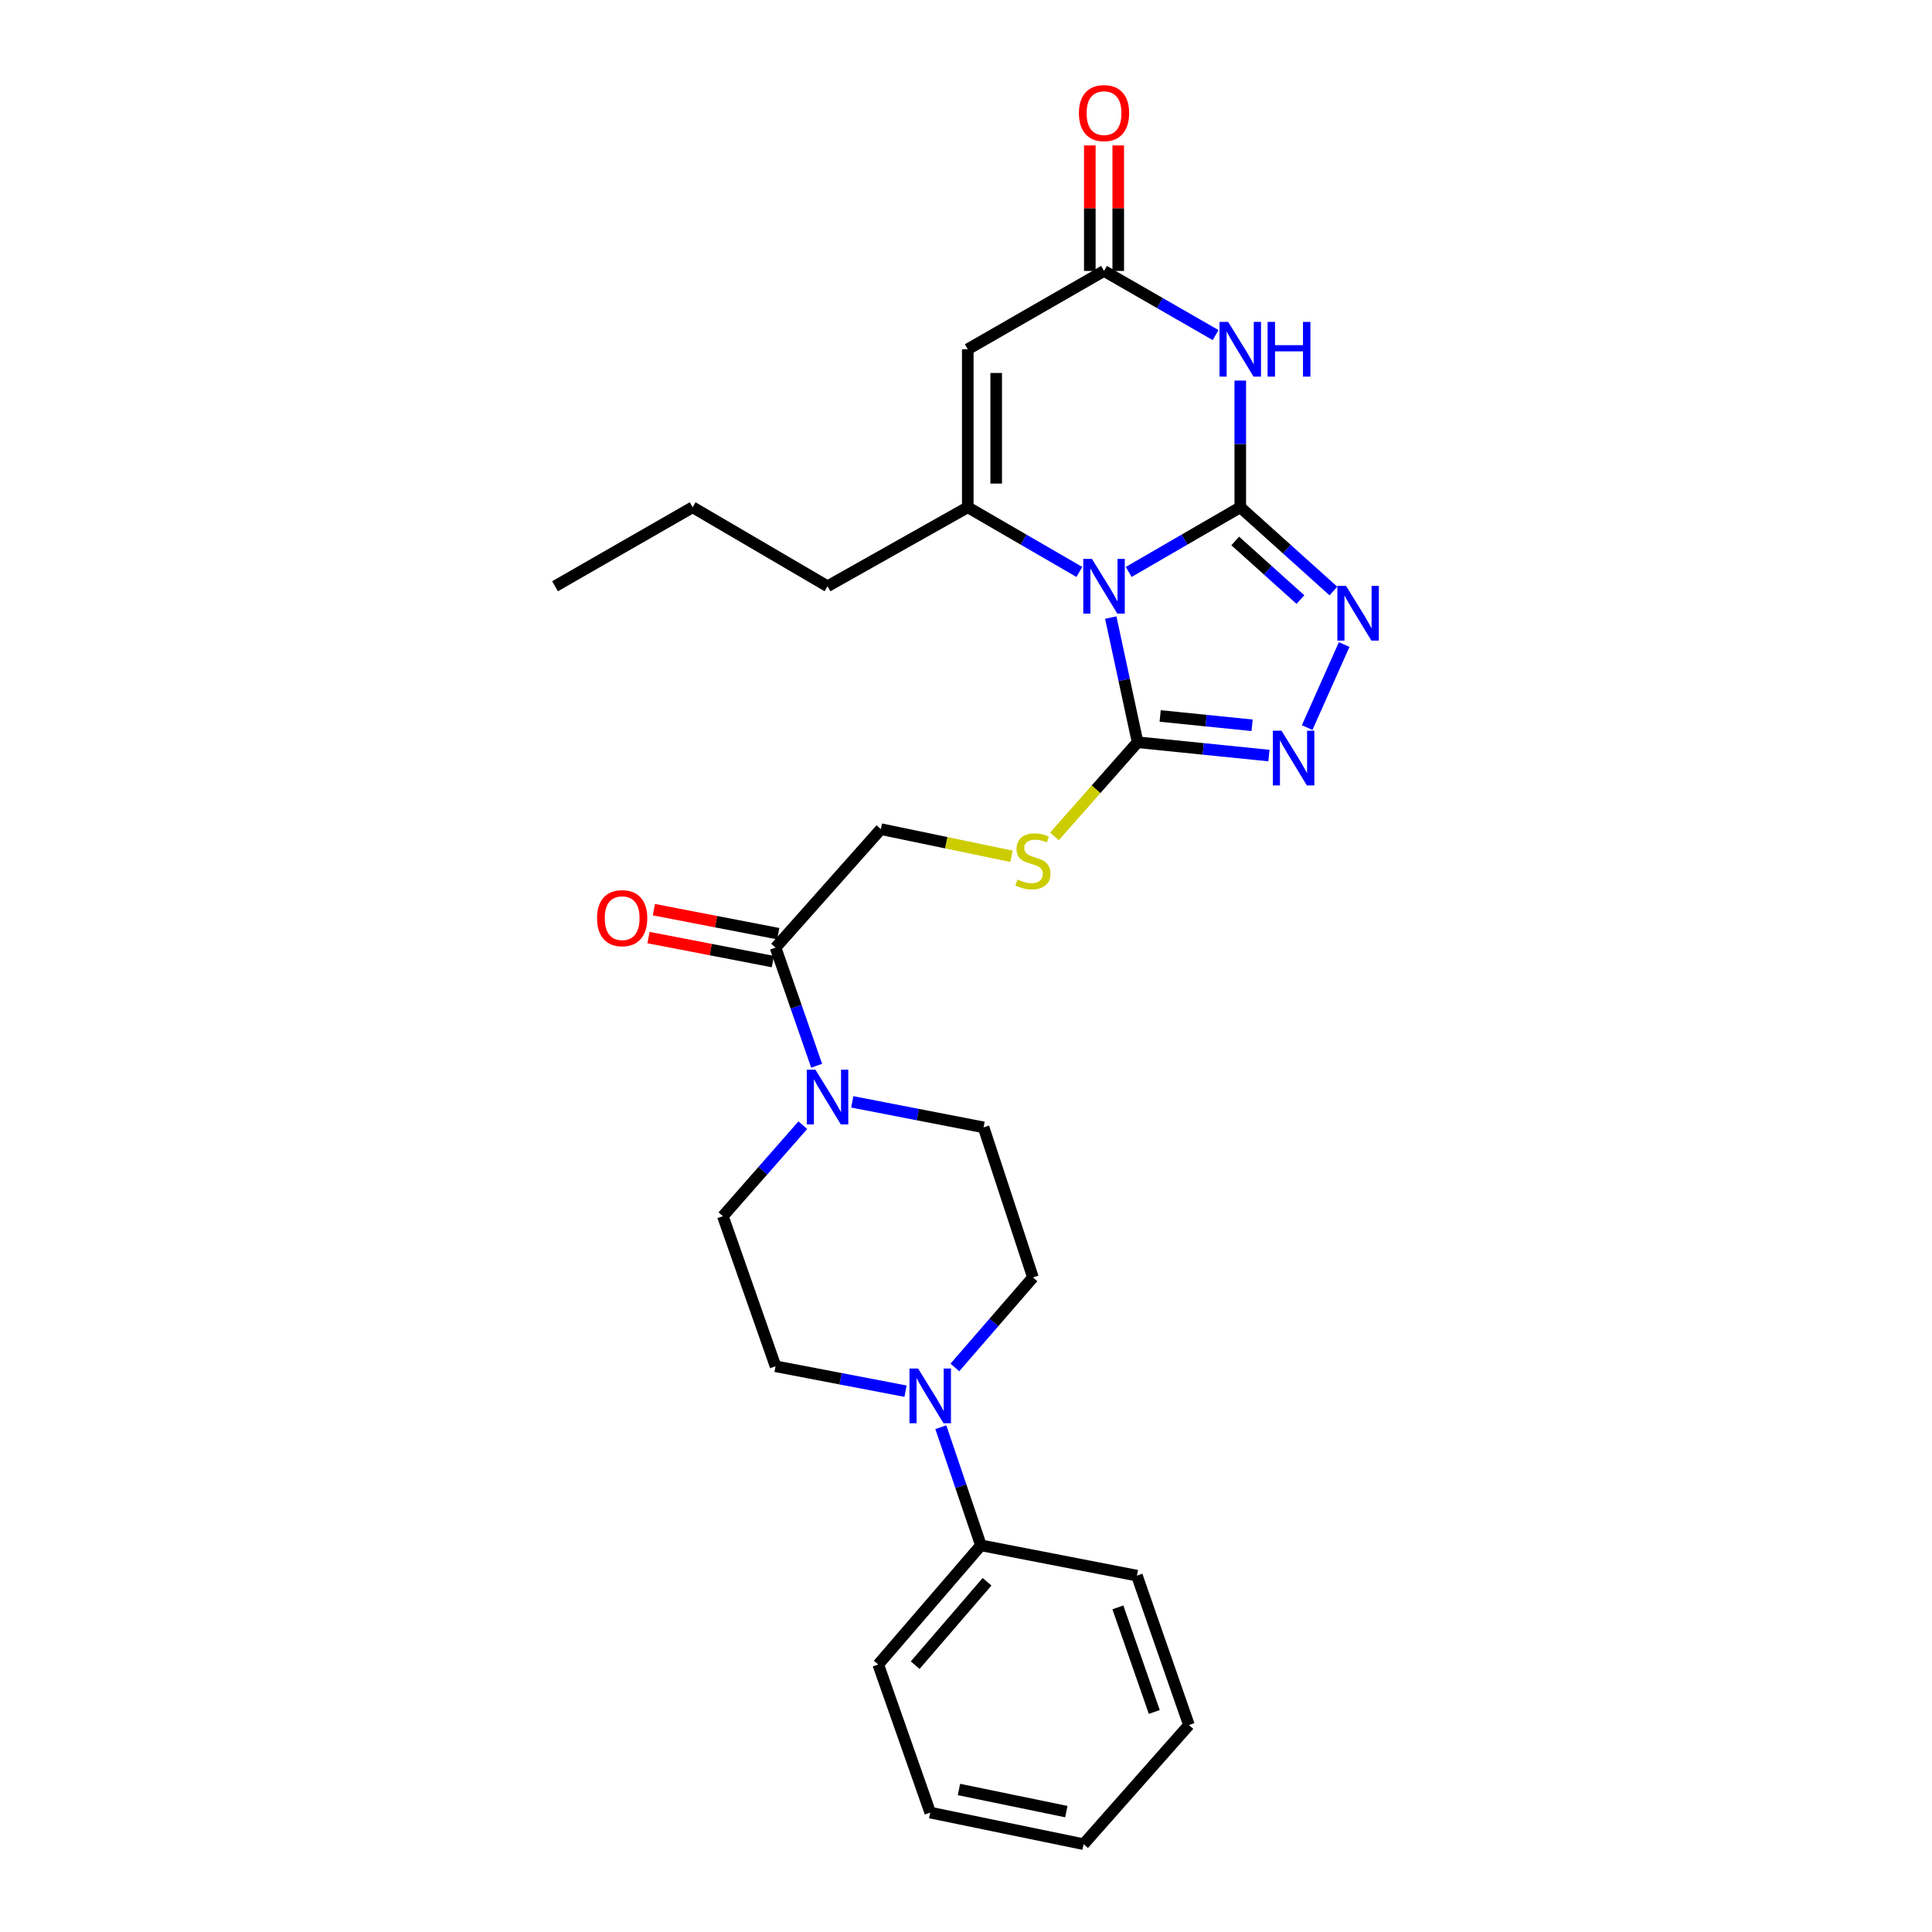 <?xml version='1.0' encoding='iso-8859-1'?>
<svg version='1.1' baseProfile='full'
              xmlns='http://www.w3.org/2000/svg'
                      xmlns:rdkit='http://www.rdkit.org/xml'
                      xmlns:xlink='http://www.w3.org/1999/xlink'
                  xml:space='preserve'
width='1000px' height='1000px' viewBox='0 0 1000 1000'>
<!-- END OF HEADER -->
<rect style='opacity:1.0;fill:#FFFFFF;stroke:none' width='1000' height='1000' x='0' y='0'> </rect>
<path class='bond-0' d='M 641.964,262.564 L 613.093,279.3' style='fill:none;fill-rule:evenodd;stroke:#000000;stroke-width:6px;stroke-linecap:butt;stroke-linejoin:miter;stroke-opacity:1' />
<path class='bond-0' d='M 613.093,279.3 L 584.221,296.036' style='fill:none;fill-rule:evenodd;stroke:#0000FF;stroke-width:6px;stroke-linecap:butt;stroke-linejoin:miter;stroke-opacity:1' />
<path class='bond-1' d='M 641.964,262.564 L 641.964,229.775' style='fill:none;fill-rule:evenodd;stroke:#000000;stroke-width:6px;stroke-linecap:butt;stroke-linejoin:miter;stroke-opacity:1' />
<path class='bond-1' d='M 641.964,229.775 L 641.964,196.986' style='fill:none;fill-rule:evenodd;stroke:#0000FF;stroke-width:6px;stroke-linecap:butt;stroke-linejoin:miter;stroke-opacity:1' />
<path class='bond-4' d='M 641.964,262.564 L 666.065,284.236' style='fill:none;fill-rule:evenodd;stroke:#000000;stroke-width:6px;stroke-linecap:butt;stroke-linejoin:miter;stroke-opacity:1' />
<path class='bond-4' d='M 666.065,284.236 L 690.166,305.909' style='fill:none;fill-rule:evenodd;stroke:#0000FF;stroke-width:6px;stroke-linecap:butt;stroke-linejoin:miter;stroke-opacity:1' />
<path class='bond-4' d='M 639.358,280.004 L 656.229,295.175' style='fill:none;fill-rule:evenodd;stroke:#000000;stroke-width:6px;stroke-linecap:butt;stroke-linejoin:miter;stroke-opacity:1' />
<path class='bond-4' d='M 656.229,295.175 L 673.099,310.345' style='fill:none;fill-rule:evenodd;stroke:#0000FF;stroke-width:6px;stroke-linecap:butt;stroke-linejoin:miter;stroke-opacity:1' />
<path class='bond-2' d='M 558.665,296.037 L 529.789,279.301' style='fill:none;fill-rule:evenodd;stroke:#0000FF;stroke-width:6px;stroke-linecap:butt;stroke-linejoin:miter;stroke-opacity:1' />
<path class='bond-2' d='M 529.789,279.301 L 500.914,262.564' style='fill:none;fill-rule:evenodd;stroke:#000000;stroke-width:6px;stroke-linecap:butt;stroke-linejoin:miter;stroke-opacity:1' />
<path class='bond-3' d='M 574.934,319.668 L 581.876,351.928' style='fill:none;fill-rule:evenodd;stroke:#0000FF;stroke-width:6px;stroke-linecap:butt;stroke-linejoin:miter;stroke-opacity:1' />
<path class='bond-3' d='M 581.876,351.928 L 588.818,384.189' style='fill:none;fill-rule:evenodd;stroke:#000000;stroke-width:6px;stroke-linecap:butt;stroke-linejoin:miter;stroke-opacity:1' />
<path class='bond-7' d='M 629.191,173.437 L 600.317,156.837' style='fill:none;fill-rule:evenodd;stroke:#0000FF;stroke-width:6px;stroke-linecap:butt;stroke-linejoin:miter;stroke-opacity:1' />
<path class='bond-7' d='M 600.317,156.837 L 571.443,140.237' style='fill:none;fill-rule:evenodd;stroke:#000000;stroke-width:6px;stroke-linecap:butt;stroke-linejoin:miter;stroke-opacity:1' />
<path class='bond-20' d='M 500.914,262.564 L 428.333,303.443' style='fill:none;fill-rule:evenodd;stroke:#000000;stroke-width:6px;stroke-linecap:butt;stroke-linejoin:miter;stroke-opacity:1' />
<path class='bond-29' d='M 500.914,262.564 L 500.914,180.781' style='fill:none;fill-rule:evenodd;stroke:#000000;stroke-width:6px;stroke-linecap:butt;stroke-linejoin:miter;stroke-opacity:1' />
<path class='bond-29' d='M 515.624,250.297 L 515.624,193.049' style='fill:none;fill-rule:evenodd;stroke:#000000;stroke-width:6px;stroke-linecap:butt;stroke-linejoin:miter;stroke-opacity:1' />
<path class='bond-11' d='M 588.818,384.189 L 567.293,408.555' style='fill:none;fill-rule:evenodd;stroke:#000000;stroke-width:6px;stroke-linecap:butt;stroke-linejoin:miter;stroke-opacity:1' />
<path class='bond-11' d='M 567.293,408.555 L 545.768,432.921' style='fill:none;fill-rule:evenodd;stroke:#CCCC00;stroke-width:6px;stroke-linecap:butt;stroke-linejoin:miter;stroke-opacity:1' />
<path class='bond-28' d='M 588.818,384.189 L 622.806,387.632' style='fill:none;fill-rule:evenodd;stroke:#000000;stroke-width:6px;stroke-linecap:butt;stroke-linejoin:miter;stroke-opacity:1' />
<path class='bond-28' d='M 622.806,387.632 L 656.794,391.076' style='fill:none;fill-rule:evenodd;stroke:#0000FF;stroke-width:6px;stroke-linecap:butt;stroke-linejoin:miter;stroke-opacity:1' />
<path class='bond-28' d='M 600.497,370.586 L 624.289,372.996' style='fill:none;fill-rule:evenodd;stroke:#000000;stroke-width:6px;stroke-linecap:butt;stroke-linejoin:miter;stroke-opacity:1' />
<path class='bond-28' d='M 624.289,372.996 L 648.081,375.407' style='fill:none;fill-rule:evenodd;stroke:#0000FF;stroke-width:6px;stroke-linecap:butt;stroke-linejoin:miter;stroke-opacity:1' />
<path class='bond-5' d='M 695.734,333.622 L 676.587,376.602' style='fill:none;fill-rule:evenodd;stroke:#0000FF;stroke-width:6px;stroke-linecap:butt;stroke-linejoin:miter;stroke-opacity:1' />
<path class='bond-6' d='M 500.914,180.781 L 571.443,140.237' style='fill:none;fill-rule:evenodd;stroke:#000000;stroke-width:6px;stroke-linecap:butt;stroke-linejoin:miter;stroke-opacity:1' />
<path class='bond-17' d='M 578.798,140.237 L 578.798,107.756' style='fill:none;fill-rule:evenodd;stroke:#000000;stroke-width:6px;stroke-linecap:butt;stroke-linejoin:miter;stroke-opacity:1' />
<path class='bond-17' d='M 578.798,107.756 L 578.798,75.274' style='fill:none;fill-rule:evenodd;stroke:#FF0000;stroke-width:6px;stroke-linecap:butt;stroke-linejoin:miter;stroke-opacity:1' />
<path class='bond-17' d='M 564.088,140.237 L 564.088,107.756' style='fill:none;fill-rule:evenodd;stroke:#000000;stroke-width:6px;stroke-linecap:butt;stroke-linejoin:miter;stroke-opacity:1' />
<path class='bond-17' d='M 564.088,107.756 L 564.088,75.274' style='fill:none;fill-rule:evenodd;stroke:#FF0000;stroke-width:6px;stroke-linecap:butt;stroke-linejoin:miter;stroke-opacity:1' />
<path class='bond-8' d='M 422.693,551.628 L 412.057,521.059' style='fill:none;fill-rule:evenodd;stroke:#0000FF;stroke-width:6px;stroke-linecap:butt;stroke-linejoin:miter;stroke-opacity:1' />
<path class='bond-8' d='M 412.057,521.059 L 401.42,490.49' style='fill:none;fill-rule:evenodd;stroke:#000000;stroke-width:6px;stroke-linecap:butt;stroke-linejoin:miter;stroke-opacity:1' />
<path class='bond-13' d='M 441.13,570.32 L 475.112,576.919' style='fill:none;fill-rule:evenodd;stroke:#0000FF;stroke-width:6px;stroke-linecap:butt;stroke-linejoin:miter;stroke-opacity:1' />
<path class='bond-13' d='M 475.112,576.919 L 509.094,583.518' style='fill:none;fill-rule:evenodd;stroke:#000000;stroke-width:6px;stroke-linecap:butt;stroke-linejoin:miter;stroke-opacity:1' />
<path class='bond-14' d='M 415.541,582.399 L 394.853,605.952' style='fill:none;fill-rule:evenodd;stroke:#0000FF;stroke-width:6px;stroke-linecap:butt;stroke-linejoin:miter;stroke-opacity:1' />
<path class='bond-14' d='M 394.853,605.952 L 374.165,629.505' style='fill:none;fill-rule:evenodd;stroke:#000000;stroke-width:6px;stroke-linecap:butt;stroke-linejoin:miter;stroke-opacity:1' />
<path class='bond-9' d='M 468.701,720.07 L 435.061,713.628' style='fill:none;fill-rule:evenodd;stroke:#0000FF;stroke-width:6px;stroke-linecap:butt;stroke-linejoin:miter;stroke-opacity:1' />
<path class='bond-9' d='M 435.061,713.628 L 401.42,707.186' style='fill:none;fill-rule:evenodd;stroke:#000000;stroke-width:6px;stroke-linecap:butt;stroke-linejoin:miter;stroke-opacity:1' />
<path class='bond-18' d='M 486.976,738.719 L 497.349,769.291' style='fill:none;fill-rule:evenodd;stroke:#0000FF;stroke-width:6px;stroke-linecap:butt;stroke-linejoin:miter;stroke-opacity:1' />
<path class='bond-18' d='M 497.349,769.291 L 507.721,799.863' style='fill:none;fill-rule:evenodd;stroke:#000000;stroke-width:6px;stroke-linecap:butt;stroke-linejoin:miter;stroke-opacity:1' />
<path class='bond-30' d='M 494.248,707.787 L 514.445,684.489' style='fill:none;fill-rule:evenodd;stroke:#0000FF;stroke-width:6px;stroke-linecap:butt;stroke-linejoin:miter;stroke-opacity:1' />
<path class='bond-30' d='M 514.445,684.489 L 534.642,661.19' style='fill:none;fill-rule:evenodd;stroke:#000000;stroke-width:6px;stroke-linecap:butt;stroke-linejoin:miter;stroke-opacity:1' />
<path class='bond-10' d='M 401.42,490.49 L 455.932,429.162' style='fill:none;fill-rule:evenodd;stroke:#000000;stroke-width:6px;stroke-linecap:butt;stroke-linejoin:miter;stroke-opacity:1' />
<path class='bond-19' d='M 402.815,483.268 L 370.632,477.052' style='fill:none;fill-rule:evenodd;stroke:#000000;stroke-width:6px;stroke-linecap:butt;stroke-linejoin:miter;stroke-opacity:1' />
<path class='bond-19' d='M 370.632,477.052 L 338.448,470.837' style='fill:none;fill-rule:evenodd;stroke:#FF0000;stroke-width:6px;stroke-linecap:butt;stroke-linejoin:miter;stroke-opacity:1' />
<path class='bond-19' d='M 400.026,497.711 L 367.842,491.496' style='fill:none;fill-rule:evenodd;stroke:#000000;stroke-width:6px;stroke-linecap:butt;stroke-linejoin:miter;stroke-opacity:1' />
<path class='bond-19' d='M 367.842,491.496 L 335.659,485.281' style='fill:none;fill-rule:evenodd;stroke:#FF0000;stroke-width:6px;stroke-linecap:butt;stroke-linejoin:miter;stroke-opacity:1' />
<path class='bond-12' d='M 523.552,443.212 L 489.742,436.187' style='fill:none;fill-rule:evenodd;stroke:#CCCC00;stroke-width:6px;stroke-linecap:butt;stroke-linejoin:miter;stroke-opacity:1' />
<path class='bond-12' d='M 489.742,436.187 L 455.932,429.162' style='fill:none;fill-rule:evenodd;stroke:#000000;stroke-width:6px;stroke-linecap:butt;stroke-linejoin:miter;stroke-opacity:1' />
<path class='bond-16' d='M 509.094,583.518 L 534.642,661.19' style='fill:none;fill-rule:evenodd;stroke:#000000;stroke-width:6px;stroke-linecap:butt;stroke-linejoin:miter;stroke-opacity:1' />
<path class='bond-15' d='M 374.165,629.505 L 401.42,707.186' style='fill:none;fill-rule:evenodd;stroke:#000000;stroke-width:6px;stroke-linecap:butt;stroke-linejoin:miter;stroke-opacity:1' />
<path class='bond-21' d='M 507.721,799.863 L 454.575,861.541' style='fill:none;fill-rule:evenodd;stroke:#000000;stroke-width:6px;stroke-linecap:butt;stroke-linejoin:miter;stroke-opacity:1' />
<path class='bond-21' d='M 510.894,818.717 L 473.691,861.892' style='fill:none;fill-rule:evenodd;stroke:#000000;stroke-width:6px;stroke-linecap:butt;stroke-linejoin:miter;stroke-opacity:1' />
<path class='bond-22' d='M 507.721,799.863 L 588.466,815.546' style='fill:none;fill-rule:evenodd;stroke:#000000;stroke-width:6px;stroke-linecap:butt;stroke-linejoin:miter;stroke-opacity:1' />
<path class='bond-23' d='M 428.333,303.443 L 358.498,262.564' style='fill:none;fill-rule:evenodd;stroke:#000000;stroke-width:6px;stroke-linecap:butt;stroke-linejoin:miter;stroke-opacity:1' />
<path class='bond-26' d='M 454.575,861.541 L 481.479,938.192' style='fill:none;fill-rule:evenodd;stroke:#000000;stroke-width:6px;stroke-linecap:butt;stroke-linejoin:miter;stroke-opacity:1' />
<path class='bond-25' d='M 588.466,815.546 L 615.387,892.875' style='fill:none;fill-rule:evenodd;stroke:#000000;stroke-width:6px;stroke-linecap:butt;stroke-linejoin:miter;stroke-opacity:1' />
<path class='bond-25' d='M 578.612,831.982 L 597.456,886.112' style='fill:none;fill-rule:evenodd;stroke:#000000;stroke-width:6px;stroke-linecap:butt;stroke-linejoin:miter;stroke-opacity:1' />
<path class='bond-24' d='M 358.498,262.564 L 287.282,303.443' style='fill:none;fill-rule:evenodd;stroke:#000000;stroke-width:6px;stroke-linecap:butt;stroke-linejoin:miter;stroke-opacity:1' />
<path class='bond-27' d='M 615.387,892.875 L 560.868,954.545' style='fill:none;fill-rule:evenodd;stroke:#000000;stroke-width:6px;stroke-linecap:butt;stroke-linejoin:miter;stroke-opacity:1' />
<path class='bond-31' d='M 481.479,938.192 L 560.868,954.545' style='fill:none;fill-rule:evenodd;stroke:#000000;stroke-width:6px;stroke-linecap:butt;stroke-linejoin:miter;stroke-opacity:1' />
<path class='bond-31' d='M 496.355,926.237 L 551.927,937.684' style='fill:none;fill-rule:evenodd;stroke:#000000;stroke-width:6px;stroke-linecap:butt;stroke-linejoin:miter;stroke-opacity:1' />
<path  class='atom-1' d='M 565.183 289.283
L 574.463 304.283
Q 575.383 305.763, 576.863 308.443
Q 578.343 311.123, 578.423 311.283
L 578.423 289.283
L 582.183 289.283
L 582.183 317.603
L 578.303 317.603
L 568.343 301.203
Q 567.183 299.283, 565.943 297.083
Q 564.743 294.883, 564.383 294.203
L 564.383 317.603
L 560.703 317.603
L 560.703 289.283
L 565.183 289.283
' fill='#0000FF'/>
<path  class='atom-2' d='M 635.704 166.621
L 644.984 181.621
Q 645.904 183.101, 647.384 185.781
Q 648.864 188.461, 648.944 188.621
L 648.944 166.621
L 652.704 166.621
L 652.704 194.941
L 648.824 194.941
L 638.864 178.541
Q 637.704 176.621, 636.464 174.421
Q 635.264 172.221, 634.904 171.541
L 634.904 194.941
L 631.224 194.941
L 631.224 166.621
L 635.704 166.621
' fill='#0000FF'/>
<path  class='atom-2' d='M 656.104 166.621
L 659.944 166.621
L 659.944 178.661
L 674.424 178.661
L 674.424 166.621
L 678.264 166.621
L 678.264 194.941
L 674.424 194.941
L 674.424 181.861
L 659.944 181.861
L 659.944 194.941
L 656.104 194.941
L 656.104 166.621
' fill='#0000FF'/>
<path  class='atom-5' d='M 696.696 303.25
L 705.976 318.25
Q 706.896 319.73, 708.376 322.41
Q 709.856 325.09, 709.936 325.25
L 709.936 303.25
L 713.696 303.25
L 713.696 331.57
L 709.816 331.57
L 699.856 315.17
Q 698.696 313.25, 697.456 311.05
Q 696.256 308.85, 695.896 308.17
L 695.896 331.57
L 692.216 331.57
L 692.216 303.25
L 696.696 303.25
' fill='#0000FF'/>
<path  class='atom-6' d='M 663.303 378.209
L 672.583 393.209
Q 673.503 394.689, 674.983 397.369
Q 676.463 400.049, 676.543 400.209
L 676.543 378.209
L 680.303 378.209
L 680.303 406.529
L 676.423 406.529
L 666.463 390.129
Q 665.303 388.209, 664.063 386.009
Q 662.863 383.809, 662.503 383.129
L 662.503 406.529
L 658.823 406.529
L 658.823 378.209
L 663.303 378.209
' fill='#0000FF'/>
<path  class='atom-9' d='M 422.073 553.675
L 431.353 568.675
Q 432.273 570.155, 433.753 572.835
Q 435.233 575.515, 435.313 575.675
L 435.313 553.675
L 439.073 553.675
L 439.073 581.995
L 435.193 581.995
L 425.233 565.595
Q 424.073 563.675, 422.833 561.475
Q 421.633 559.275, 421.273 558.595
L 421.273 581.995
L 417.593 581.995
L 417.593 553.675
L 422.073 553.675
' fill='#0000FF'/>
<path  class='atom-10' d='M 475.219 708.357
L 484.499 723.357
Q 485.419 724.837, 486.899 727.517
Q 488.379 730.197, 488.459 730.357
L 488.459 708.357
L 492.219 708.357
L 492.219 736.677
L 488.339 736.677
L 478.379 720.277
Q 477.219 718.357, 475.979 716.157
Q 474.779 713.957, 474.419 713.277
L 474.419 736.677
L 470.739 736.677
L 470.739 708.357
L 475.219 708.357
' fill='#0000FF'/>
<path  class='atom-12' d='M 526.642 455.236
Q 526.962 455.356, 528.282 455.916
Q 529.602 456.476, 531.042 456.836
Q 532.522 457.156, 533.962 457.156
Q 536.642 457.156, 538.202 455.876
Q 539.762 454.556, 539.762 452.276
Q 539.762 450.716, 538.962 449.756
Q 538.202 448.796, 537.002 448.276
Q 535.802 447.756, 533.802 447.156
Q 531.282 446.396, 529.762 445.676
Q 528.282 444.956, 527.202 443.436
Q 526.162 441.916, 526.162 439.356
Q 526.162 435.796, 528.562 433.596
Q 531.002 431.396, 535.802 431.396
Q 539.082 431.396, 542.802 432.956
L 541.882 436.036
Q 538.482 434.636, 535.922 434.636
Q 533.162 434.636, 531.642 435.796
Q 530.122 436.916, 530.162 438.876
Q 530.162 440.396, 530.922 441.316
Q 531.722 442.236, 532.842 442.756
Q 534.002 443.276, 535.922 443.876
Q 538.482 444.676, 540.002 445.476
Q 541.522 446.276, 542.602 447.916
Q 543.722 449.516, 543.722 452.276
Q 543.722 456.196, 541.082 458.316
Q 538.482 460.396, 534.122 460.396
Q 531.602 460.396, 529.682 459.836
Q 527.802 459.316, 525.562 458.396
L 526.642 455.236
' fill='#CCCC00'/>
<path  class='atom-18' d='M 558.443 58.55
Q 558.443 51.75, 561.803 47.95
Q 565.163 44.15, 571.443 44.15
Q 577.723 44.15, 581.083 47.95
Q 584.443 51.75, 584.443 58.55
Q 584.443 65.43, 581.043 69.35
Q 577.643 73.23, 571.443 73.23
Q 565.203 73.23, 561.803 69.35
Q 558.443 65.47, 558.443 58.55
M 571.443 70.03
Q 575.763 70.03, 578.083 67.15
Q 580.443 64.23, 580.443 58.55
Q 580.443 52.99, 578.083 50.19
Q 575.763 47.35, 571.443 47.35
Q 567.123 47.35, 564.763 50.15
Q 562.443 52.95, 562.443 58.55
Q 562.443 64.27, 564.763 67.15
Q 567.123 70.03, 571.443 70.03
' fill='#FF0000'/>
<path  class='atom-20' d='M 309.032 475.238
Q 309.032 468.438, 312.392 464.638
Q 315.752 460.838, 322.032 460.838
Q 328.312 460.838, 331.672 464.638
Q 335.032 468.438, 335.032 475.238
Q 335.032 482.118, 331.632 486.038
Q 328.232 489.918, 322.032 489.918
Q 315.792 489.918, 312.392 486.038
Q 309.032 482.158, 309.032 475.238
M 322.032 486.718
Q 326.352 486.718, 328.672 483.838
Q 331.032 480.918, 331.032 475.238
Q 331.032 469.678, 328.672 466.878
Q 326.352 464.038, 322.032 464.038
Q 317.712 464.038, 315.352 466.838
Q 313.032 469.638, 313.032 475.238
Q 313.032 480.958, 315.352 483.838
Q 317.712 486.718, 322.032 486.718
' fill='#FF0000'/>
</svg>
